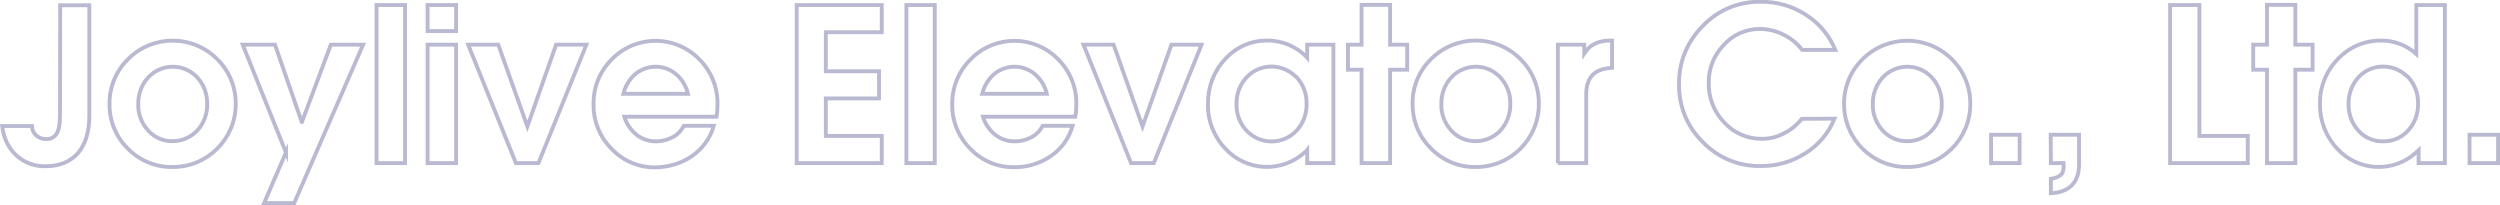 <?xml version="1.0" encoding="utf-8"?>
<!-- Generator: Adobe Illustrator 25.2.0, SVG Export Plug-In . SVG Version: 6.00 Build 0)  -->
<svg version="1.1" id="图层_1" xmlns="http://www.w3.org/2000/svg" xmlns:xlink="http://www.w3.org/1999/xlink" x="0px" y="0px"
	 viewBox="0 0 1287.5 105.6" style="enable-background:new 0 0 1287.5 105.6;" xml:space="preserve">
<style type="text/css">
	.st0{opacity:0.3;}
	.st1{clip-path:url(#SVGID_2_);}
	.st2{fill:none;stroke:#151668;stroke-width:2;stroke-miterlimit:10;}
</style>
<g class="st0">
	<g>
		<g>
			<defs>
				<rect id="SVGID_1_" x="-87.4" y="-12.7" width="1439.5" height="128.4"/>
			</defs>
			<clipPath id="SVGID_2_">
				<use xlink:href="#SVGID_1_"  style="overflow:visible;"/>
			</clipPath>
			<g class="st1">
				<path class="st2" d="M30.9,59.7c0,4.2-0.6,7.3-1.7,9.1c-1.2,1.9-3.3,3-5.5,2.8c-1.8,0.1-3.6-0.6-5-1.8c-1.4-1.3-2.2-3-2.3-4.9
					H1.1C1.9,71.2,4.3,76.2,8.4,80c4.1,3.8,9.6,5.8,15.2,5.6c7.1,0,12.6-2.3,16.6-6.8C44,74.3,46,67.9,46,59.7v-57H31L30.9,59.7z"/>
				<path class="st2" d="M88.9,72.7c-4.8,0.1-9.4-1.9-12.6-5.5c-3.4-3.7-5.3-8.6-5.1-13.6c-0.1-5.1,1.7-10,5.1-13.7
					c6.5-7,17.4-7.4,24.3-1c0.3,0.3,0.6,0.6,1,1c3.4,3.7,5.2,8.6,5.1,13.7c0.1,5-1.7,9.9-5.1,13.6C98.3,70.7,93.7,72.7,88.9,72.7z
					 M88.9,86c17.9,0.1,32.4-14.4,32.5-32.2c0-0.1,0-0.2,0-0.2c0.1-8.7-3.3-17-9.5-23.1C99.3,17.8,78.7,17.7,66,30.4l-0.1,0.1
					c-6.2,6.1-9.6,14.4-9.5,23.1c-0.1,8.6,3.3,17,9.5,23C71.9,82.7,80.3,86.2,88.9,86z"/>
				<polygon class="st2" points="187,23 178.7,23 170.4,23 155.5,62.8 155.4,62.8 141.6,23 133.3,23 125,23 147.3,78.6 147.3,78.5 
					136,104.6 143.8,104.6 151.5,104.6 				"/>
				<polygon class="st2" points="193.9,84 201.3,84 208.6,84 208.6,2.6 201.2,2.6 193.9,2.6 				"/>
				<path class="st2" d="M220.2,16h14.7V2.6h-14.7V16z M220.2,84h14.7V23h-14.7V84z"/>
				<polygon class="st2" points="265.7,84 271.5,84 277.3,84 302,23 294.2,23 286.4,23 271.6,65.1 271.6,65.1 256.6,23 248.9,23 
					241.1,23 				"/>
				<path class="st2" d="M321,48.3c0.8-3.1,2.3-6,4.4-8.4c6-6.8,16.3-7.4,23-1.5c0.5,0.5,1,0.9,1.5,1.5c2.2,2.4,3.7,5.3,4.4,8.4
					C354.3,48.3,321,48.3,321,48.3z M356.5,80.3c5.4-3.8,9.3-9.2,11.1-15.5h-15.4c-1.3,2.4-3.2,4.5-5.7,5.8
					c-2.6,1.4-5.5,2.2-8.5,2.2c-4.8,0.1-9.3-1.9-12.4-5.5c-1.9-2.1-3.3-4.5-4.1-7.2H369c0.4-2.1,0.5-4.3,0.5-6.4
					c0.2-8.6-3.2-17-9.3-23.1c-12.1-12.5-32-12.8-44.5-0.7c-0.2,0.2-0.4,0.4-0.7,0.7c-6.1,6.1-9.5,14.4-9.3,23.1
					c-0.2,8.6,3.2,16.9,9.3,23c5.9,6.2,14,9.6,22.5,9.5C344.4,86.1,351,84.1,356.5,80.3L356.5,80.3z"/>
				<polygon class="st2" points="454.1,84 454.1,76.9 454.1,70 425.3,70 425.3,50.7 452.7,50.7 452.7,43.7 452.7,36.7 425.3,36.7 
					425.3,16.6 454.1,16.6 454.1,9.6 454.1,2.6 410.3,2.6 410.3,84 				"/>
				<polygon class="st2" points="466.8,84 474.1,84 481.4,84 481.4,2.6 474.1,2.6 466.8,2.6 				"/>
				<path class="st2" d="M505.8,48.3c0.8-3.1,2.3-6,4.4-8.4c6-6.8,16.3-7.4,23-1.5c0.5,0.5,1,0.9,1.5,1.5c2.2,2.4,3.7,5.3,4.4,8.4
					C539.1,48.3,505.8,48.3,505.8,48.3z M541.3,80.3c5.4-3.7,9.3-9.2,11.1-15.5H537c-1.3,2.4-3.2,4.5-5.7,5.8
					c-2.6,1.4-5.5,2.2-8.5,2.2c-4.8,0.1-9.3-1.9-12.5-5.5c-1.9-2.1-3.3-4.5-4.1-7.2h47.6c0.4-2.1,0.5-4.3,0.5-6.4
					c0.2-8.6-3.2-17-9.3-23.1c-12.1-12.5-32-12.8-44.5-0.7c-0.2,0.2-0.4,0.4-0.7,0.7c-6.1,6.1-9.5,14.4-9.4,23
					c-0.2,8.6,3.2,16.9,9.3,23c5.9,6.2,14,9.6,22.5,9.5C529.2,86.2,535.8,84.1,541.3,80.3z"/>
				<polygon class="st2" points="582.5,84 588.4,84 594.2,84 618.8,23 611,23 603.3,23 588.4,65.1 588.4,65.1 573.5,23 565.7,23 
					558,23 				"/>
				<path class="st2" d="M667.7,39.7c3.5,3.7,5.3,8.7,5.2,13.8c0.1,5.1-1.7,10-5.2,13.8c-6.7,7.1-17.8,7.4-24.9,0.8
					c-0.3-0.2-0.5-0.5-0.8-0.8c-3.5-3.7-5.3-8.6-5.2-13.7c-0.1-5.1,1.7-10,5.2-13.8c6.7-7.1,17.8-7.4,24.9-0.7
					C667.2,39.2,667.5,39.5,667.7,39.7L667.7,39.7z M673.2,77.3V84h13.5V23h-13.5v6.7c-5.3-5.7-12.8-8.9-20.7-8.8
					c-8.2-0.1-16,3.4-21.5,9.5c-5.9,6.2-9,14.5-8.9,23.1c-0.2,8.5,3,16.8,8.9,23c10.8,11.8,29.1,12.7,41,1.9
					C672.5,78.1,672.9,77.7,673.2,77.3L673.2,77.3z"/>
				<polygon class="st2" points="715.9,84 715.9,35.9 724.7,35.9 724.7,23 715.9,23 715.9,2.5 701.2,2.5 701.2,23 694.2,23 
					694.2,35.9 701.2,35.9 701.2,84 				"/>
				<path class="st2" d="M760,72.7c-4.8,0.1-9.4-1.9-12.6-5.5c-3.4-3.7-5.3-8.6-5.1-13.6c-0.1-5.1,1.7-10,5.1-13.7
					c6.5-7,17.4-7.4,24.3-1c0.3,0.3,0.6,0.6,1,1c3.4,3.7,5.3,8.6,5.1,13.7c0.1,5-1.7,9.9-5.1,13.6C769.5,70.7,764.8,72.7,760,72.7z
					 M760,86c17.9,0.1,32.4-14.3,32.5-32.2c0-0.1,0-0.2,0-0.3c0.1-8.7-3.3-17-9.5-23.1c-12.7-12.7-33.2-12.7-45.9-0.1l-0.1,0.1
					c-6.2,6.1-9.7,14.4-9.5,23.1c-0.1,8.6,3.3,17,9.5,23C743.1,82.7,751.4,86.2,760,86z"/>
				<path class="st2" d="M802.2,84h14.7V48.6c0-4.8,1.3-8.3,3.8-10.5c2.2-1.9,5.3-2.9,9.5-3.2v-14h-1c-5.7,0-9.9,1.9-12.6,5.7
					l-0.7,1V23h-13.6v61H802.2z"/>
				<path class="st2" d="M927.9,61.2c-2.5,3.2-5.6,5.7-9.2,7.5c-3.4,1.8-7.3,2.8-11.2,2.8c-7.4,0.1-14.5-2.9-19.5-8.4
					c-5.3-5.5-8.2-12.8-8-20.5c-0.1-7.3,2.7-14.3,7.8-19.5c4.7-5.3,11.5-8.2,18.5-8.2c4.2,0,8.3,1,12.1,2.9c3.8,1.8,7.1,4.5,9.7,7.9
					h17.1c-3.1-7.5-8.4-13.8-15.2-18.1c-6.9-4.5-15-6.8-23.3-6.7c-11.2-0.2-22,4.3-29.7,12.4c-8,7.9-12.5,18.7-12.3,30
					c-0.2,11.2,4.2,22.1,12.3,29.9c7.8,8.1,18.5,12.5,29.7,12.3c8.2,0.1,16.2-2.2,23.1-6.6c6.7-4.2,12-10.4,15-17.8L927.9,61.2z"/>
				<path class="st2" d="M982.2,72.7c-4.8,0.1-9.4-1.9-12.6-5.5c-3.4-3.7-5.3-8.6-5.1-13.6c-0.1-5.1,1.7-10,5.1-13.7
					c6.5-7,17.4-7.4,24.3-1c0.3,0.3,0.6,0.6,1,1c3.4,3.7,5.2,8.6,5.1,13.7c0.2,5-1.7,9.9-5.1,13.6C991.6,70.8,987,72.8,982.2,72.7z
					 M982.2,86c17.9,0.1,32.4-14.4,32.5-32.2c0-0.1,0-0.2,0-0.2c0.1-8.7-3.3-17-9.5-23.1c-12.7-12.7-33.2-12.7-45.9-0.1l-0.1,0.1
					c-6.2,6.1-9.6,14.4-9.5,23.1C949.6,71.4,964.1,86,981.9,86C982,86,982.1,86,982.2,86L982.2,86z"/>
				<rect x="1025.4" y="69.4" class="st2" width="14.7" height="14.6"/>
				<path class="st2" d="M1056.2,84h6.5c0.2,1.6,0.1,3.3-0.5,4.9c-0.8,1.6-2.8,2.7-6,3.2v7.4c4.7-0.2,8.3-1.6,10.8-4.1
					s3.7-6.1,3.7-10.6V69.4h-14.6L1056.2,84L1056.2,84z"/>
				<polygon class="st2" points="1157.6,84 1157.6,76.9 1157.6,70 1132.7,70 1132.7,2.6 1125.1,2.6 1117.6,2.6 1117.6,84 				"/>
				<polygon class="st2" points="1182.1,84 1182.1,35.9 1191,35.9 1191,23 1182.1,23 1182.1,2.5 1167.5,2.5 1167.5,23 1160.4,23 
					1160.4,35.9 1167.5,35.9 1167.5,84 				"/>
				<path class="st2" d="M1240.2,39.7c3.4,3.7,5.3,8.7,5.1,13.8c0.1,5.1-1.7,10-5.2,13.8c-3.3,3.6-7.9,5.6-12.8,5.5
					c-4.8,0.1-9.5-1.9-12.7-5.5c-3.4-3.7-5.2-8.6-5.1-13.7c-0.1-5.1,1.7-10,5.1-13.8c6.5-7,17.5-7.4,24.6-0.9
					C1239.6,39.1,1239.9,39.4,1240.2,39.7L1240.2,39.7z M1245.6,77.4V84h13.5V2.6h-14.7v25.2c-5-4.5-11.5-7-18.2-6.9
					c-8.4-0.1-16.5,3.4-22.2,9.5c-6,6.1-9.4,14.5-9.2,23.1c-0.2,8.5,3,16.8,8.8,23c10.7,11.8,28.9,12.7,40.6,2.1
					C1244.8,78.2,1245.2,77.8,1245.6,77.4L1245.6,77.4z"/>
				<rect x="1271.8" y="69.4" class="st2" width="14.7" height="14.6"/>
			</g>
		</g>
	</g>
</g>
</svg>
